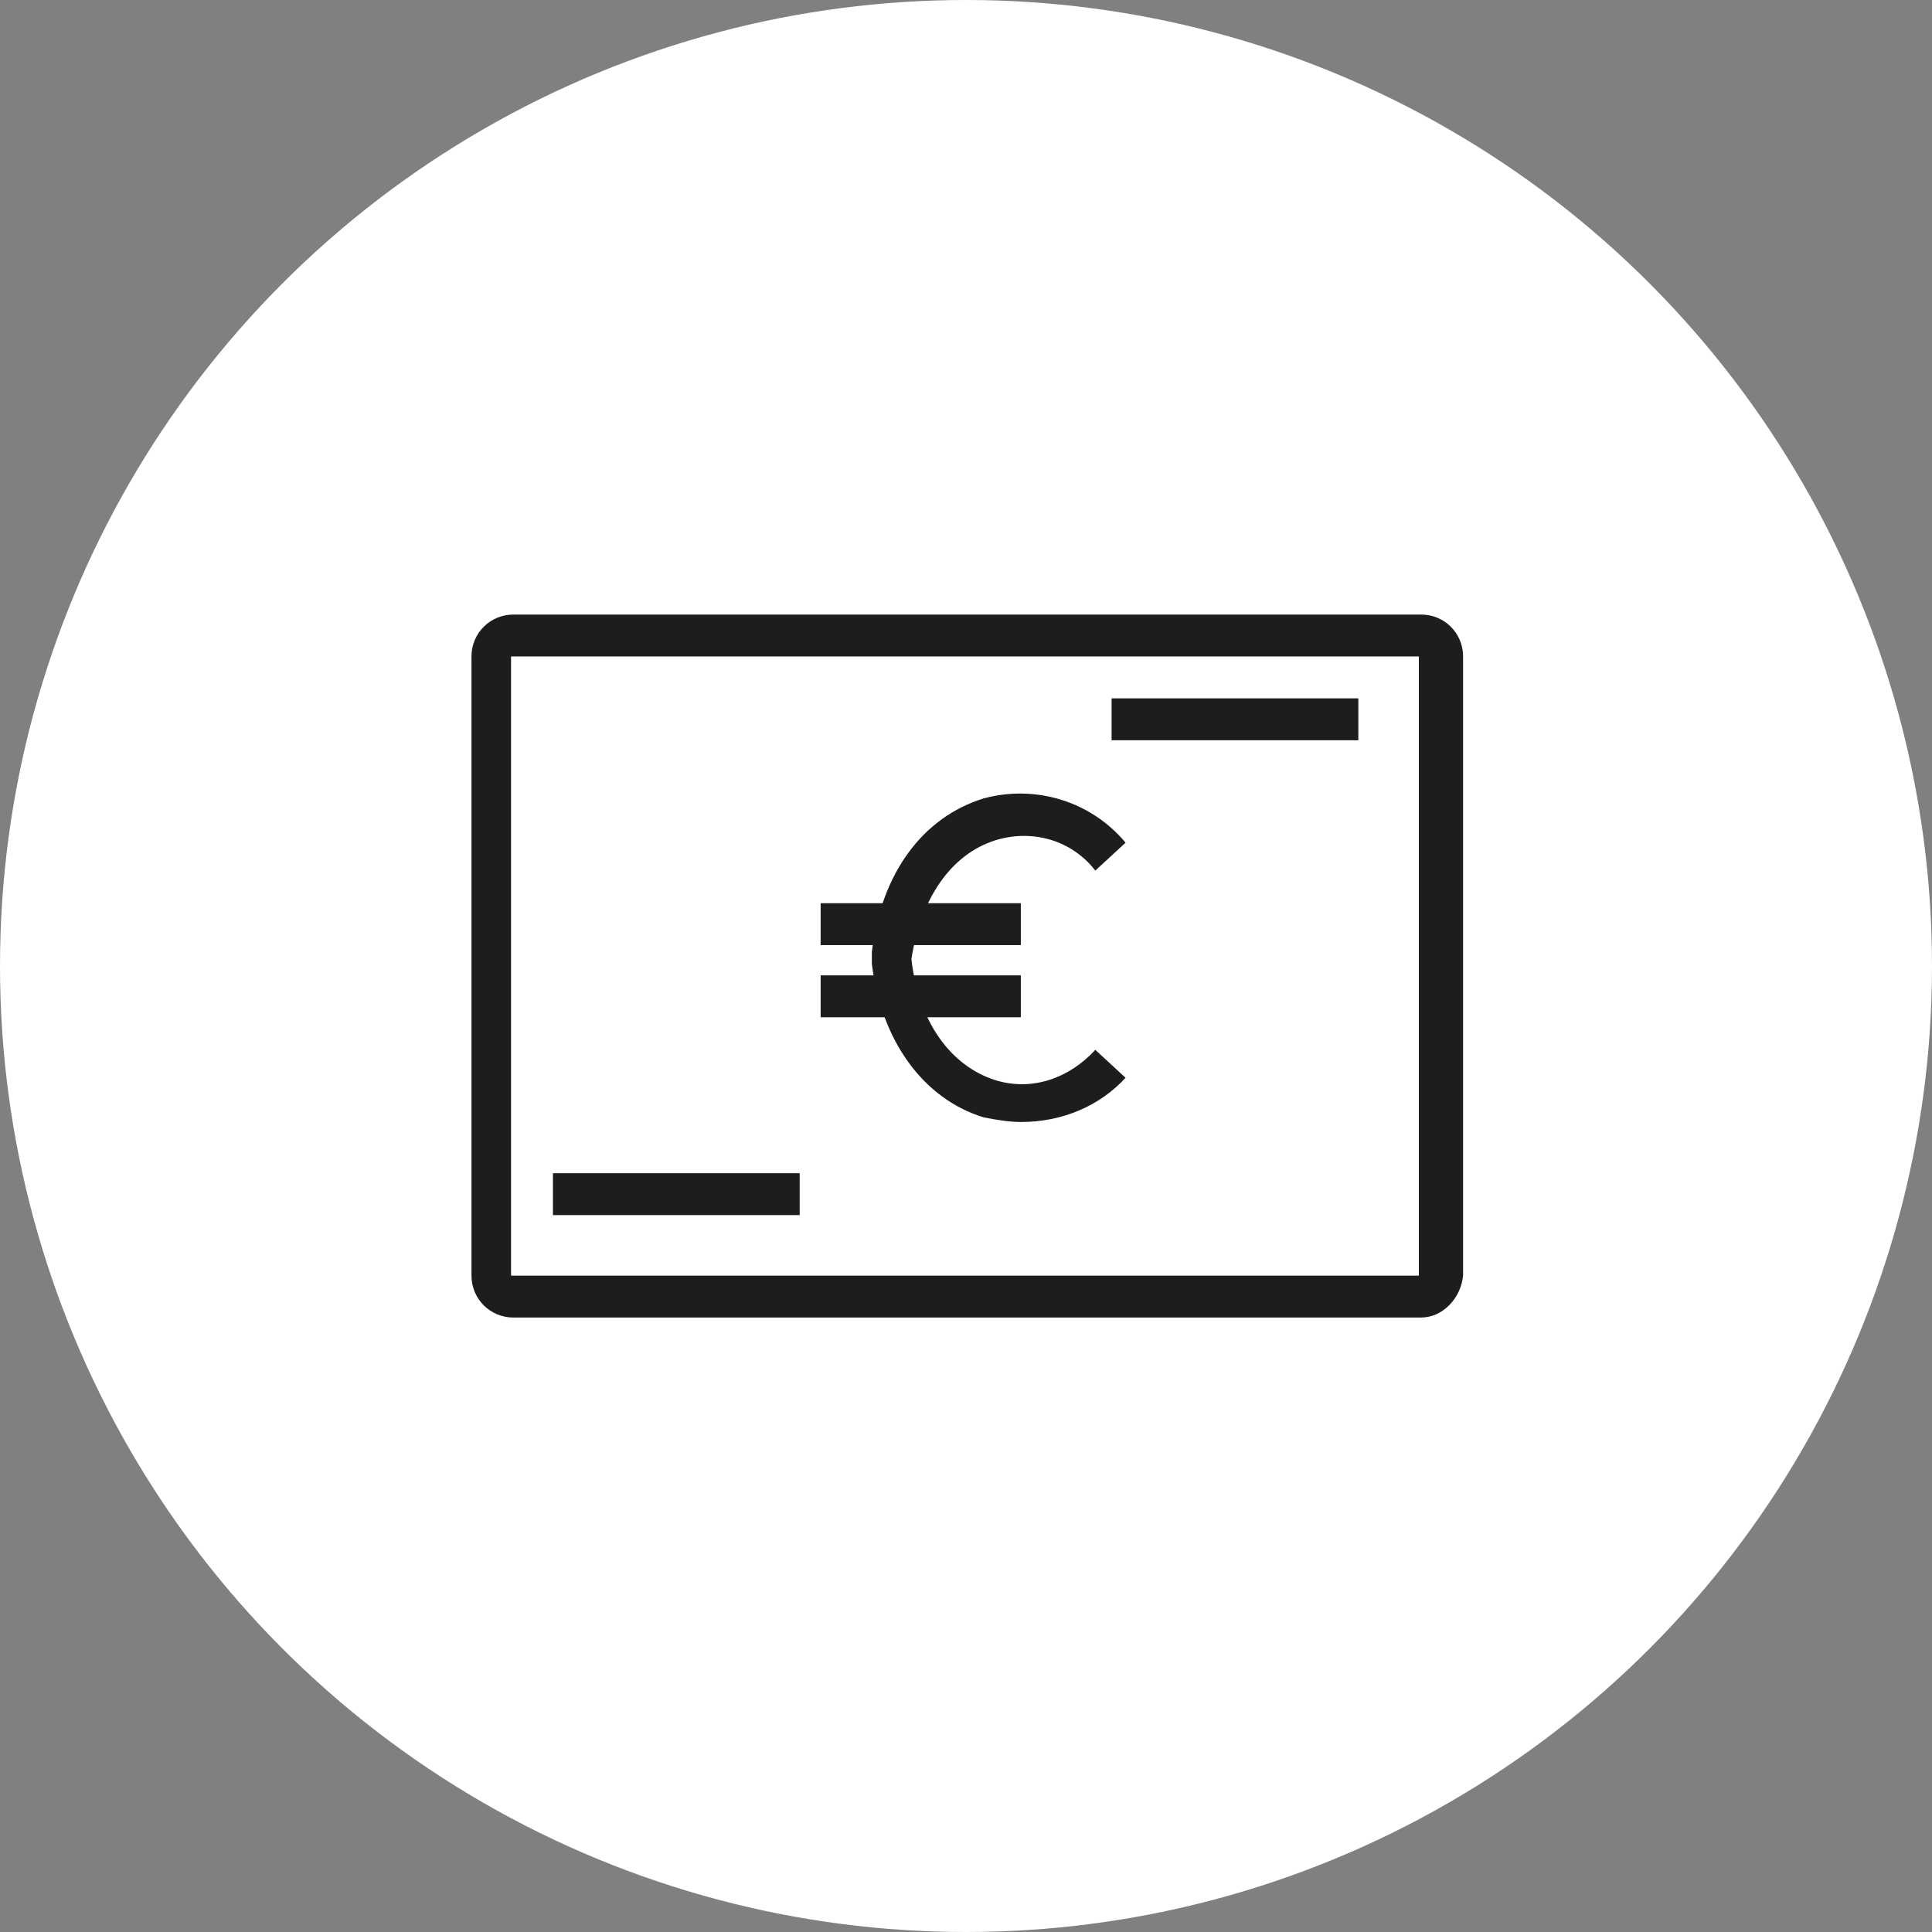 <svg version="1.1" id="dollar_svg__Ebene_1" xmlns="http://www.w3.org/2000/svg" x="0" y="0" viewBox="0 0 83 83" style="enable-background:new 0 0 83 83" xml:space="preserve" class="w-full h-full"><rect x="0" y="0" width="83" height="83" fill="#808080" stroke="none"/><style>.dollar_svg__st1{fill:#1d1d1b}</style><circle cx="41.5" cy="41.5" r="41.5" style="fill:#fff"/><g id="dollar_svg__payment_00000062888490063489159370000018056108357769804205_" transform="translate(-743 282)"><g id="dollar_svg__np_euro_1634058_000000_00000168836699449819121760000002219871890374934963_" transform="translate(850.055 22.202)"><path id="dollar_svg__Pfad_133_00000075163207457943362810000007835590495122824623_" class="dollar_svg__st1" d="M-46-247.6h-39c-1 0-1.8-.8-1.8-1.8V-276c0-1 .8-1.8 1.8-1.8h39c1 0 1.8.8 1.8 1.8v26.6c-.1 1-.9 1.8-1.8 1.8zM-85.1-276v26.6h39V-276h-39z"/><path id="dollar_svg__Pfad_134_00000060715384557536282710000010114155552812024992_" class="dollar_svg__st1" d="M-71.8-265.4h8.6v1.8h-8.6v-1.8z"/><path id="dollar_svg__Pfad_135_00000126290578392839524390000004372302727546918826_" class="dollar_svg__st1" d="M-71.8-262.3h8.6v1.8h-8.6v-1.8z"/><path id="dollar_svg__Pfad_136_00000155839202456001856140000004848521044951983778_" class="dollar_svg__st1" d="M-63.2-256c-.5 0-1.1-.1-1.6-.2-2.6-.8-4.4-3.3-4.8-6.6v-.5c.4-3.4 2.2-5.8 4.8-6.6 2.2-.6 4.6.1 6.1 1.9l-1.3 1.2c-1-1.3-2.7-1.8-4.3-1.3-1.9.6-3.2 2.5-3.6 5.1.3 2.7 1.7 4.6 3.6 5.2 1.6.5 3.2-.1 4.3-1.3l1.3 1.2c-1.1 1.2-2.7 1.9-4.5 1.9z"/><path id="dollar_svg__Pfad_137_00000116225523921773755410000000969876243116620703_" class="dollar_svg__st1" d="M-83.3-253.8h10.6v1.8h-10.6v-1.8z"/><path id="dollar_svg__Pfad_138_00000053541683592941690860000001266757289726761863_" class="dollar_svg__st1" d="M-59.3-274.2h10.6v1.8h-10.6v-1.8z"/></g></g></svg>